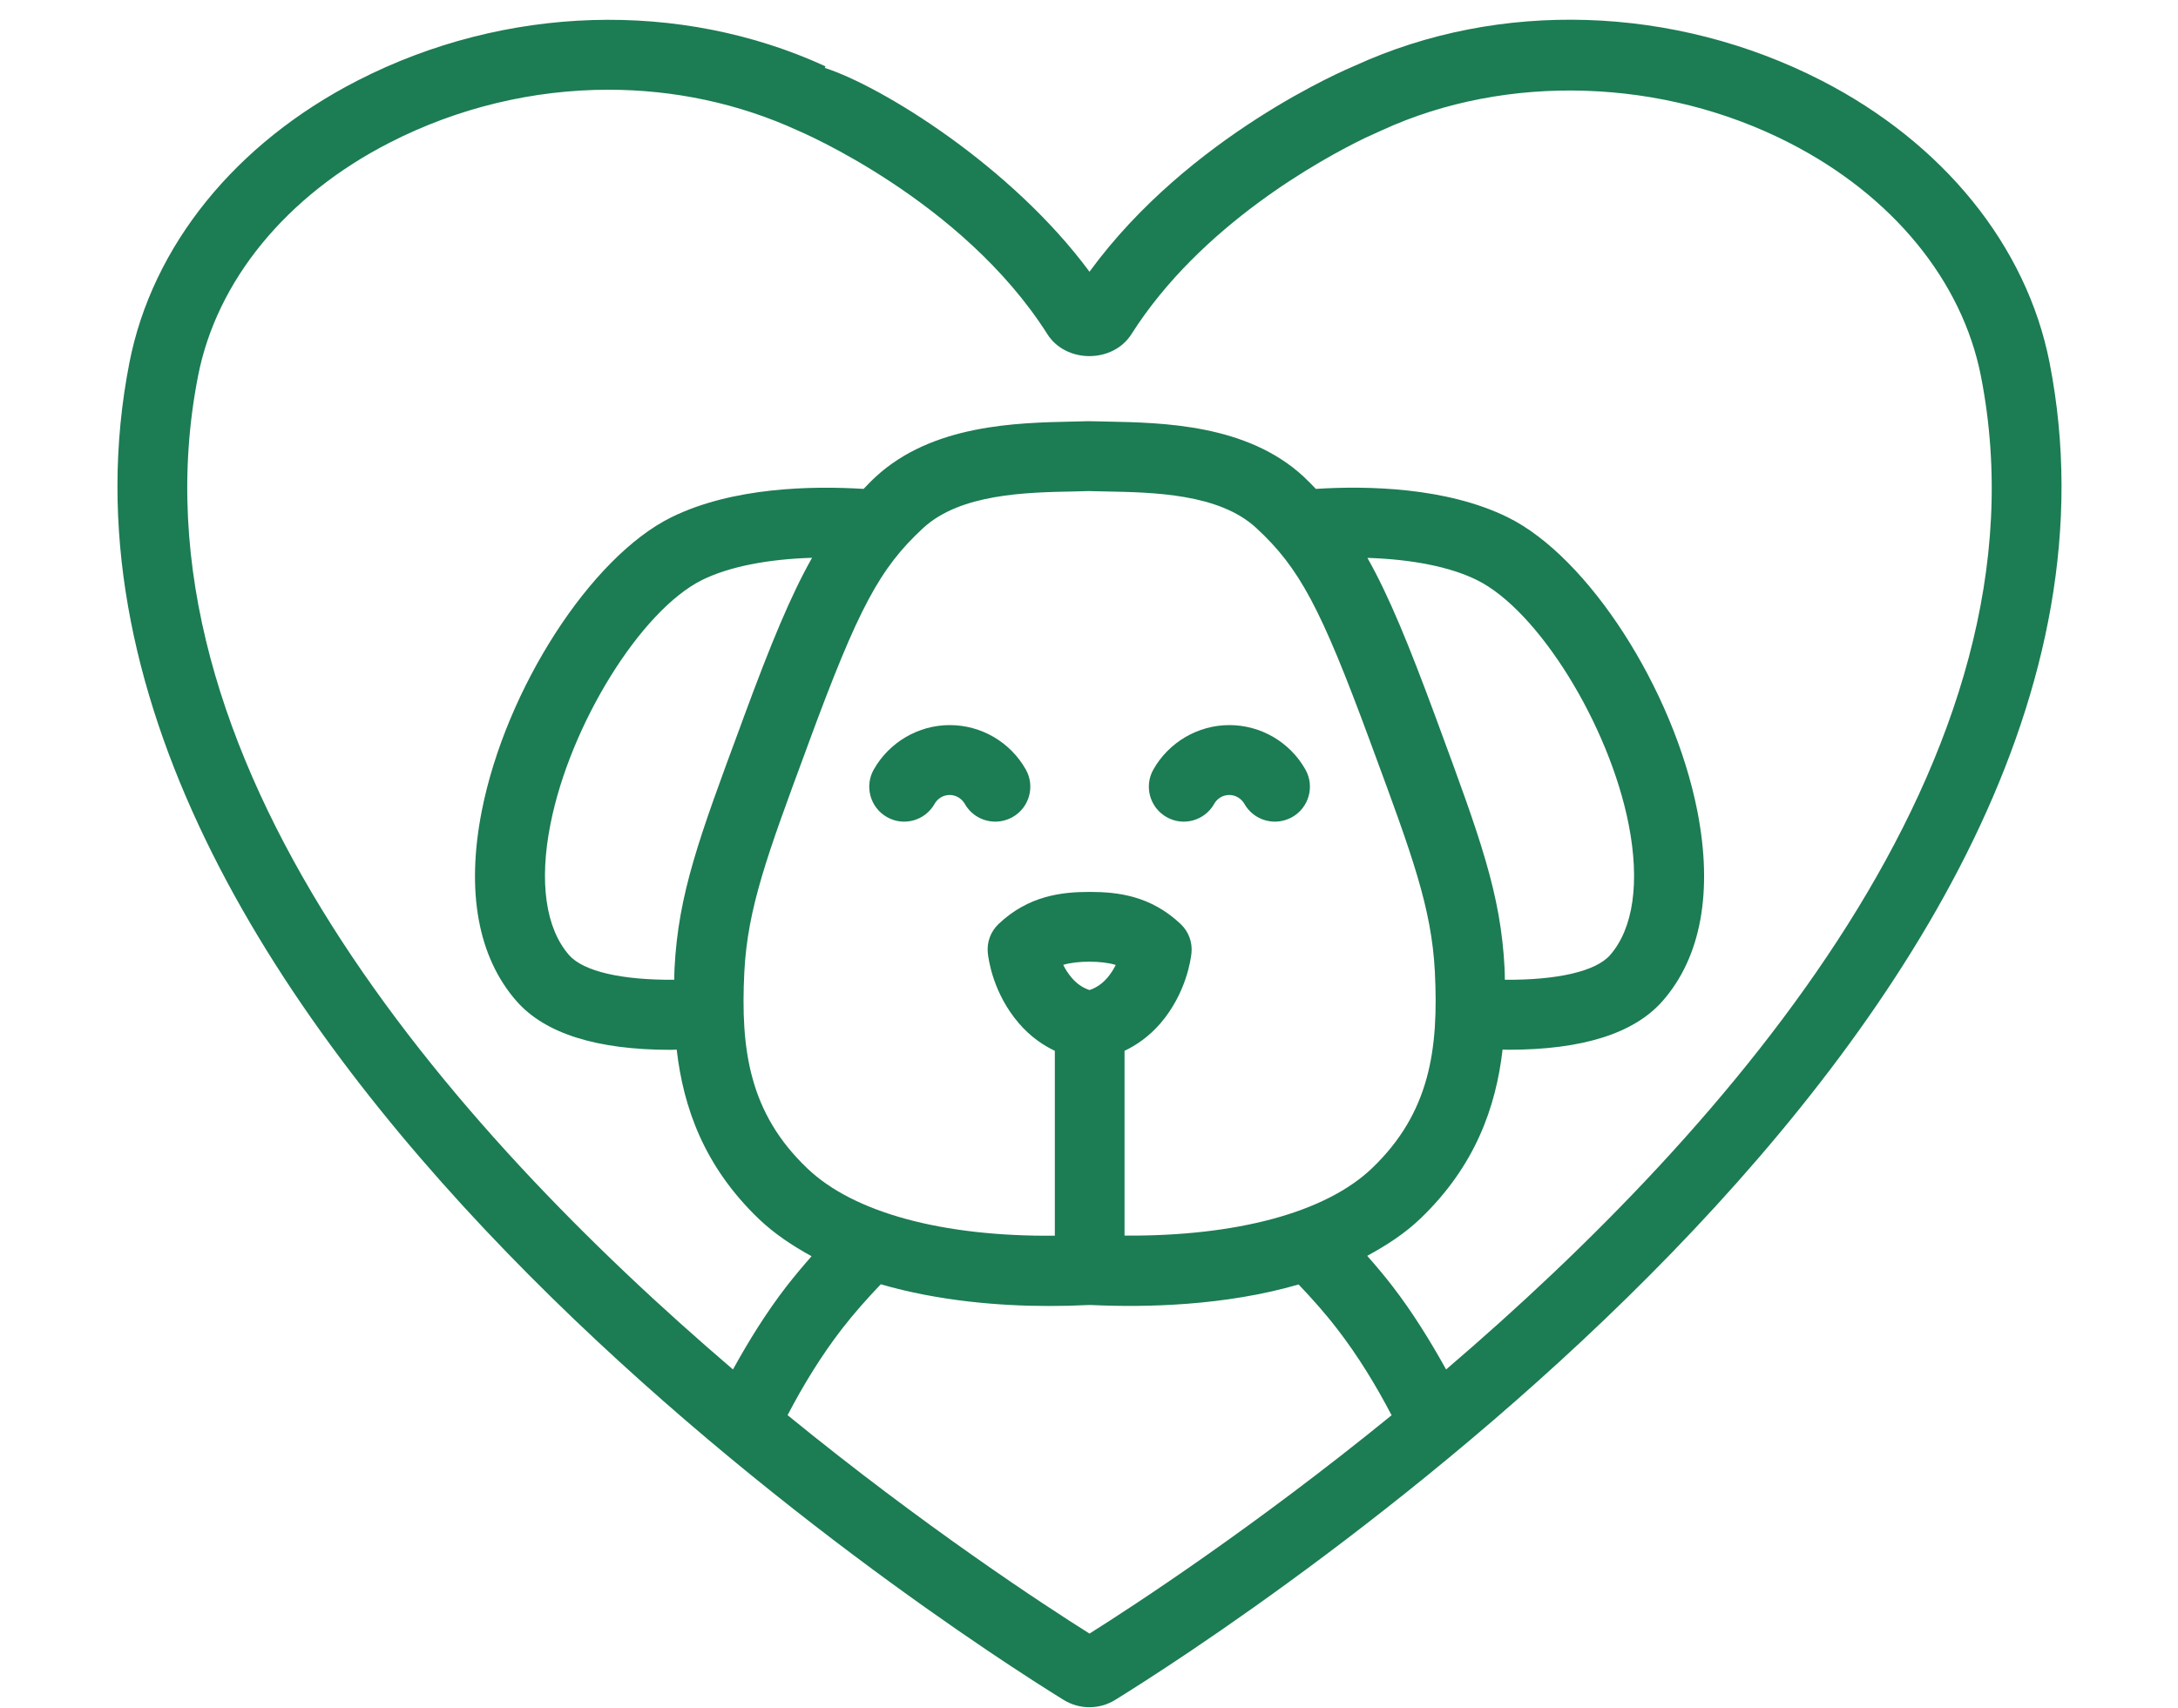 <?xml version="1.0" encoding="UTF-8" standalone="no"?><svg xmlns="http://www.w3.org/2000/svg" xmlns:xlink="http://www.w3.org/1999/xlink" fill="#1c7c54" height="173" preserveAspectRatio="xMidYMid meet" version="1" viewBox="-11.9 -2.0 220.6 173.0" width="220.6" zoomAndPan="magnify"><g id="change1_1"><path d="M88.91,81.24c-1.24,0-2.44-0.65-3.09-1.8c-0.25-0.43-0.78-0.9-1.53-0.9S83,79,82.76,79.44c-0.96,1.7-3.12,2.31-4.82,1.34 c-1.7-0.96-2.3-3.12-1.34-4.82c1.57-2.77,4.52-4.5,7.7-4.5s6.13,1.72,7.7,4.5c0.96,1.7,0.36,3.86-1.34,4.82 C90.1,81.09,89.5,81.24,88.91,81.24z"/></g><g id="change1_2"><path d="M117.23,81.24c-1.24,0-2.44-0.65-3.09-1.8c-0.25-0.43-0.78-0.9-1.53-0.9c-0.76,0-1.29,0.46-1.53,0.9 c-0.96,1.7-3.12,2.31-4.82,1.34c-1.7-0.96-2.3-3.12-1.34-4.82c1.57-2.77,4.52-4.5,7.7-4.5s6.13,1.72,7.7,4.5 c0.96,1.7,0.36,3.86-1.34,4.82C118.42,81.09,117.82,81.24,117.23,81.24z"/></g><g id="change1_3"><path d="M195.69,34.73c-2.32-11.81-10.74-22.22-23.1-28.57c-14.94-7.66-32.66-8.2-47.27-1.5c-0.72,0.3-16.78,7.05-26.87,20.87 C90.5,14.78,77.36,6.72,71.64,4.88l0.07-0.16C56.98-2.04,39.26-1.5,24.32,6.16C11.95,12.5,3.53,22.91,1.21,34.73 c-13.07,66.69,83.53,128.63,94.59,135.47c0.82,0.51,1.73,0.76,2.64,0.76c0.91,0,1.83-0.25,2.64-0.76 C112.15,163.36,208.76,101.42,195.69,34.73z M98.45,163.5c-4.67-2.94-16.72-10.82-30.58-22.13c1.6-3.06,3.4-6.01,5.5-8.73 c1.22-1.58,2.56-3.08,3.94-4.53c5.85,1.7,12.05,2.2,17.02,2.2c1.37,0,2.65-0.03,3.8-0.09l0.35-0.01l0.34,0.01 c5.31,0.24,13.35,0.08,20.81-2.09c1.38,1.45,2.71,2.94,3.92,4.52c2.1,2.72,3.9,5.67,5.5,8.73 C115.17,152.68,103.12,160.56,98.45,163.5z M56.42,96.11c-0.02,0.38-0.02,0.77-0.03,1.15c-5.3,0.04-9.2-0.84-10.65-2.5 c-2.37-2.7-3.05-7.4-1.89-13.25c1.99-10.12,9.17-21.68,15.36-24.75c2.73-1.35,6.63-2.11,11.14-2.25c-2.17,3.84-4.2,8.77-6.91,16.12 l-0.31,0.85C58.91,82.87,56.8,88.58,56.42,96.11z M63.49,96.47c0.33-6.45,2.31-11.83,6.27-22.53l0.31-0.85 c4.98-13.5,7.14-17.53,11.53-21.59c3.77-3.48,10.42-3.62,15.28-3.71l1.46-0.04l1.76,0.04c4.84,0.09,11.46,0.22,15.22,3.68 c4.4,4.06,6.55,8.09,11.53,21.59l0.32,0.87c3.95,10.69,5.93,16.05,6.26,22.5c0.4,7.91-0.52,14.32-6.35,19.91 c-4.7,4.51-13.75,6.92-25.08,6.84v-18.72c1.17-0.56,2.46-1.42,3.65-2.8c2.59-3.03,3.06-6.45,3.13-7.11 c0.11-1.09-0.29-2.17-1.09-2.93c-3.03-2.87-6.36-3.26-9.22-3.26c-2.87,0-6.21,0.39-9.23,3.25c-0.8,0.76-1.2,1.84-1.09,2.93 c0.07,0.66,0.53,4.08,3.14,7.12c1.19,1.39,2.48,2.24,3.65,2.8v18.73c-11.33,0.11-20.37-2.32-25.07-6.82 C64.01,110.79,63.09,104.38,63.49,96.47z M140.52,97.26c-0.01-0.39-0.01-0.8-0.03-1.18c-0.38-7.53-2.49-13.23-6.68-24.6l-0.32-0.87 c-2.71-7.33-4.72-12.25-6.89-16.09c4.49,0.14,8.38,0.9,11.1,2.25c6.19,3.06,13.37,14.63,15.36,24.75 c1.15,5.85,0.48,10.55-1.89,13.25C149.71,96.42,145.81,97.3,140.52,97.26z M100.26,97.06c-0.63,0.73-1.31,1.08-1.81,1.24 c-0.49-0.16-1.18-0.5-1.8-1.24c-0.37-0.43-0.65-0.88-0.86-1.31c1.38-0.43,3.94-0.43,5.32,0.01 C100.9,96.18,100.62,96.63,100.26,97.06z M134.57,136.74c-1.63-2.93-3.39-5.78-5.43-8.43c-0.81-1.05-1.68-2.08-2.56-3.08 c1.94-1.06,3.8-2.25,5.39-3.78c5.55-5.32,7.65-11.3,8.32-17.12c0.2,0,0.42,0.02,0.61,0.02c7.47,0,12.7-1.65,15.58-4.92 c3.92-4.45,5.14-11.12,3.53-19.29c-2.44-12.36-11.04-25.7-19.17-29.72c-6.21-3.07-14.29-3.22-19.46-2.89 c-0.41-0.42-0.81-0.84-1.26-1.26c-5.73-5.29-14.25-5.45-19.88-5.56l-1.89-0.04l-1.6,0.04C91.09,40.83,82.55,41,76.8,46.3 c-0.44,0.4-0.83,0.82-1.23,1.23c-5.18-0.32-13.28-0.19-19.5,2.89c-8.13,4.03-16.73,17.36-19.17,29.72 c-1.61,8.17-0.39,14.84,3.53,19.3c2.88,3.27,8.12,4.92,15.59,4.92c0.2,0,0.42-0.02,0.62-0.02c0.67,5.83,2.76,11.82,8.32,17.15 c1.58,1.51,3.41,2.72,5.34,3.78c-0.87,0.99-1.72,2-2.53,3.04c-2.04,2.64-3.81,5.49-5.43,8.43C33.68,112.25,0.6,74.67,8.16,36.09 c1.89-9.67,8.96-18.29,19.39-23.63c6.96-3.57,14.6-5.37,22.18-5.37c6.6,0,13.15,1.37,19.15,4.12c0.17,0.07,16.68,7.04,25.3,20.64 c1.88,2.97,6.64,2.97,8.52,0c7.03-11.07,19.24-17.73,23.65-19.87l1.78-0.81c12.6-5.77,28.39-5.27,41.22,1.31 c10.43,5.34,17.49,13.96,19.39,23.63C196.3,74.67,163.22,112.24,134.57,136.74z"/></g></svg>